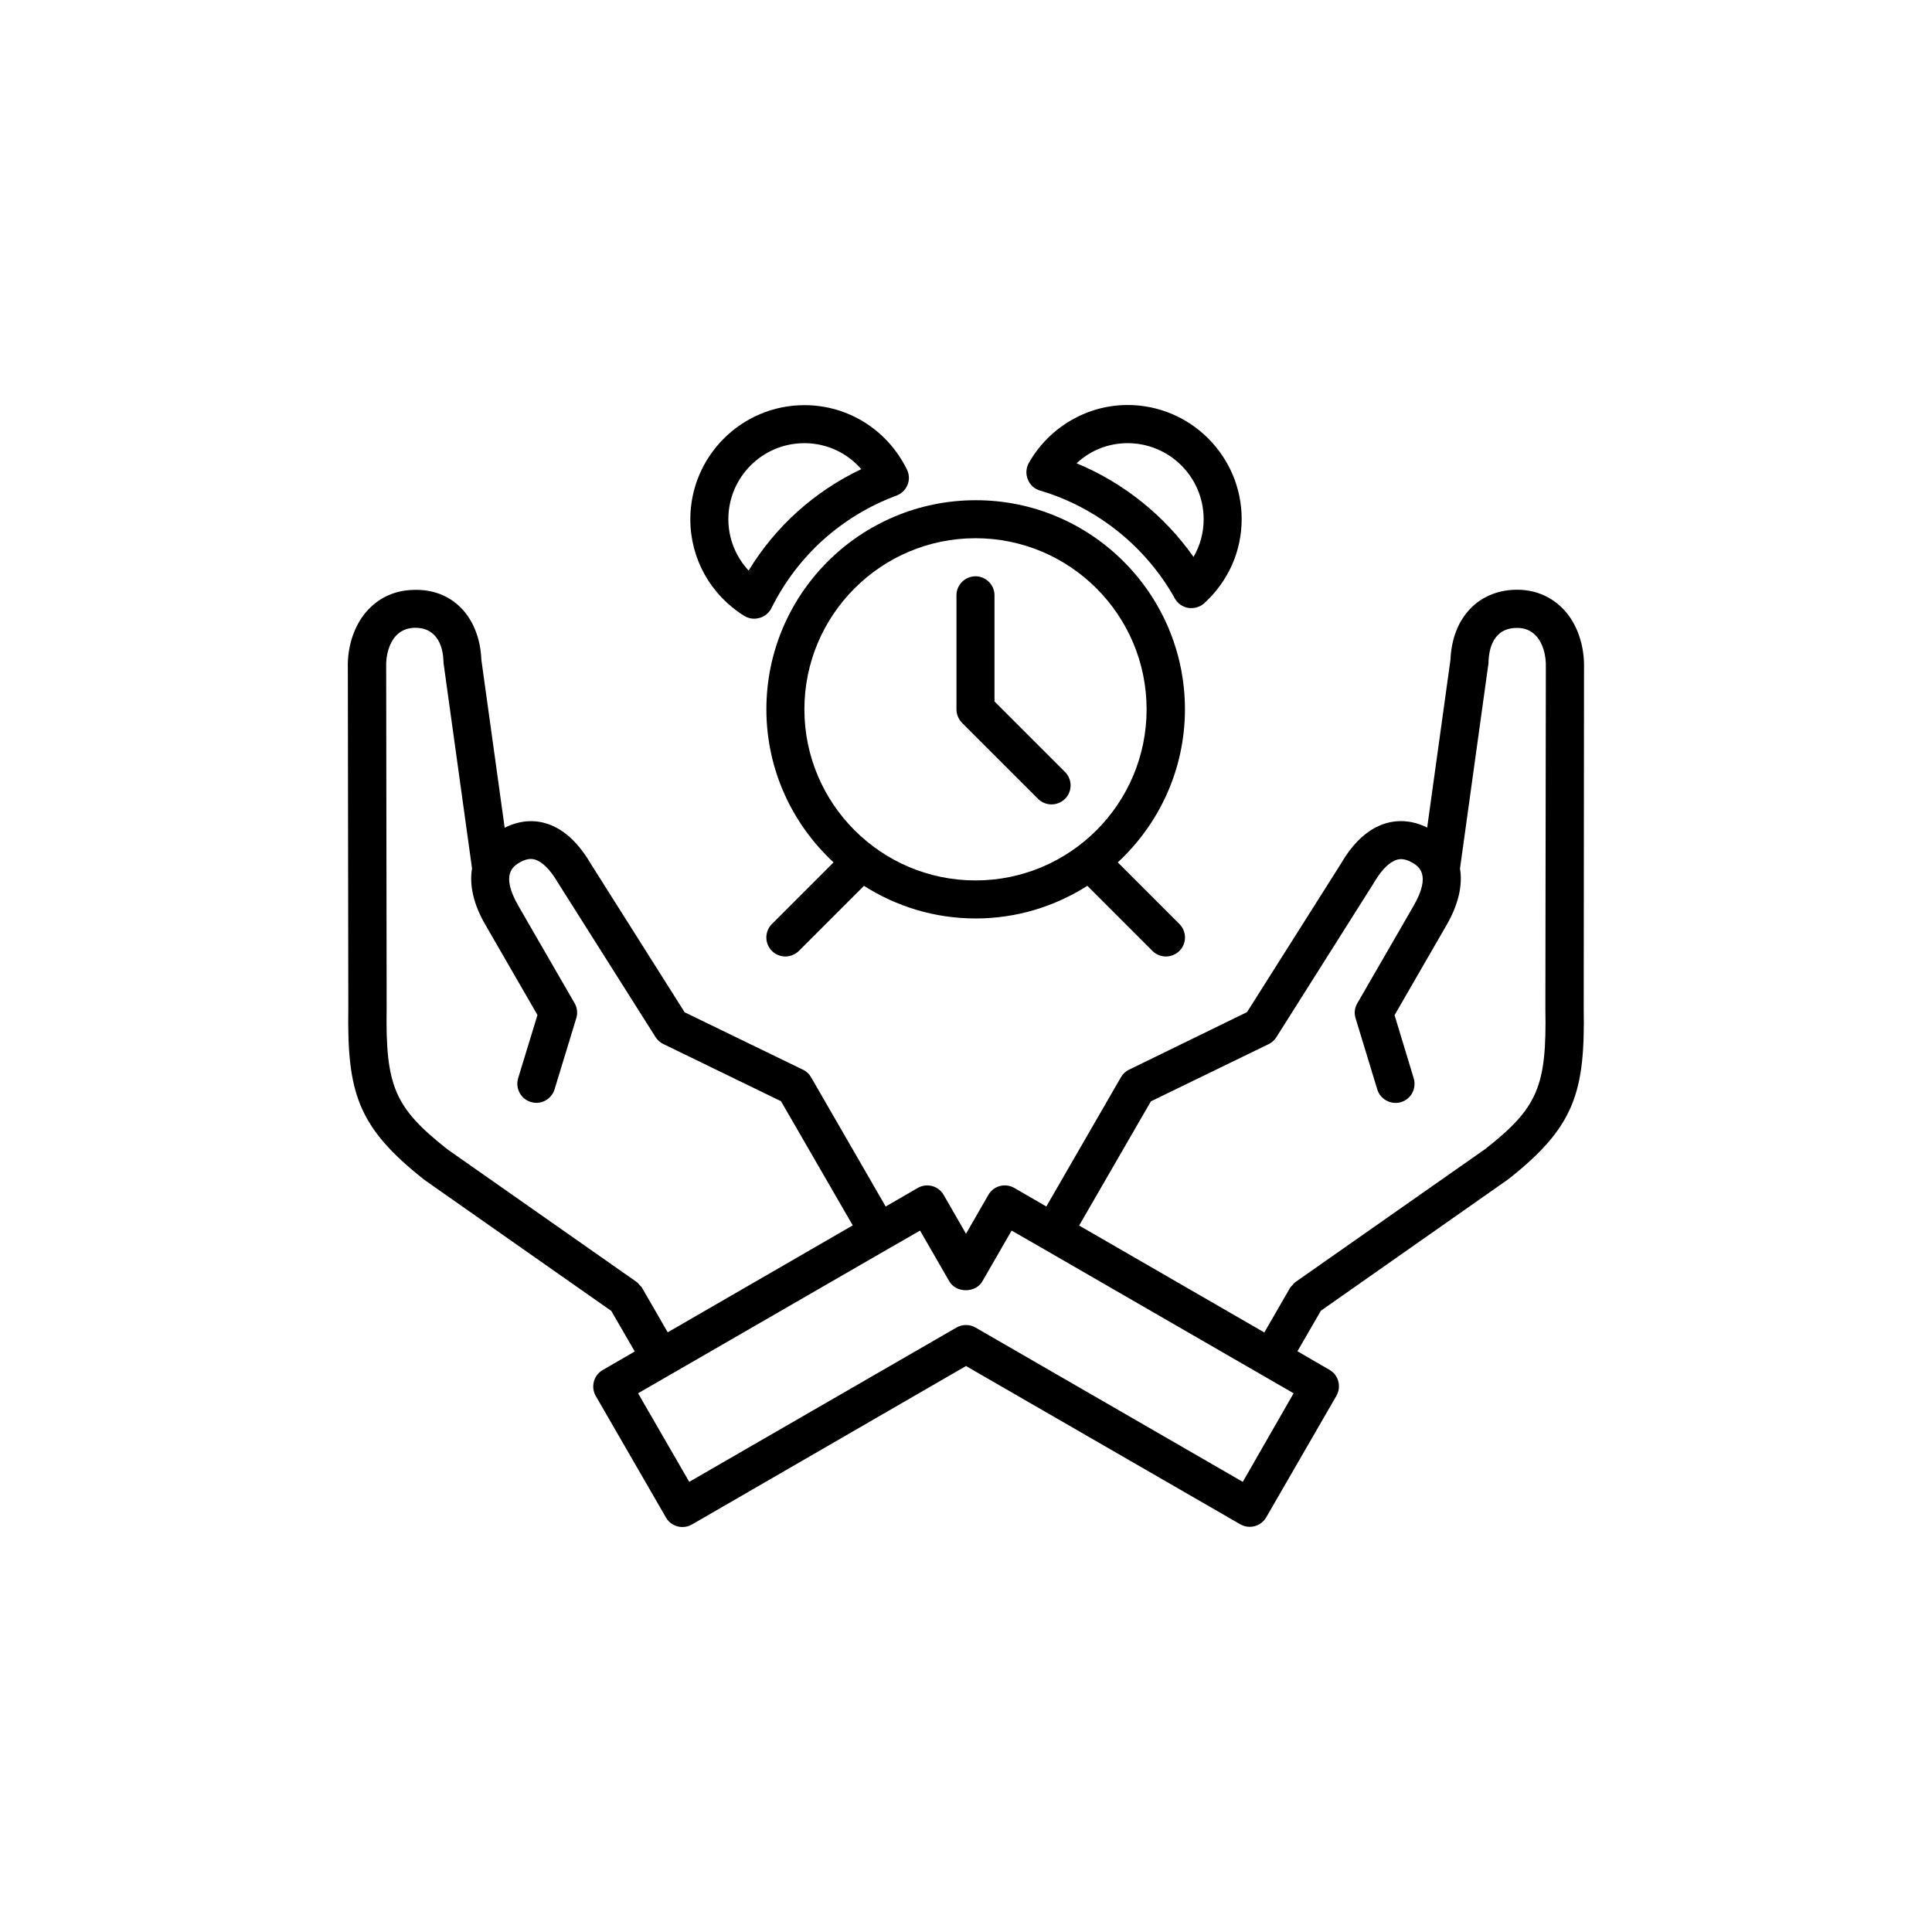 <?xml version="1.0" encoding="UTF-8"?>
<!-- The Best Svg Icon site in the world: iconSvg.co, Visit us! https://iconsvg.co -->
<svg fill="#000000" width="800px" height="800px" version="1.1" viewBox="144 144 512 512" xmlns="http://www.w3.org/2000/svg">
 <g>
  <path d="m347.1 331.98c0 16.039 6.887 30.438 17.801 40.559l-16.332 16.332c-1.973 1.973-1.973 5.164 0 7.137 0.965 0.965 2.266 1.469 3.57 1.469 1.301 0 2.562-0.504 3.57-1.469l17.254-17.254c8.566 5.457 18.684 8.648 29.598 8.648 10.875 0 20.992-3.191 29.598-8.648l17.254 17.254c0.965 0.965 2.266 1.469 3.57 1.469 1.301 0 2.562-0.504 3.57-1.469 1.973-1.973 1.973-5.164 0-7.137l-16.332-16.332c10.914-10.117 17.801-24.562 17.801-40.559 0-30.562-24.855-55.418-55.418-55.418-30.648 0-55.504 24.852-55.504 55.418zm55.418-45.344c25.023 0 45.344 20.32 45.344 45.344s-20.32 45.344-45.344 45.344c-24.98 0-45.344-20.32-45.344-45.344 0.004-25.023 20.324-45.344 45.344-45.344z"/>
  <path d="m419.61 274c15.074 4.449 28.086 14.863 35.727 28.59 0.754 1.344 2.059 2.266 3.609 2.519 0.25 0.043 0.547 0.043 0.797 0.043 1.258 0 2.477-0.461 3.402-1.301 6.383-5.836 9.91-13.77 9.91-22.293 0-16.668-13.562-30.23-30.23-30.23-10.746 0-20.781 5.879-26.156 15.324-0.754 1.344-0.883 2.938-0.293 4.367 0.547 1.469 1.766 2.562 3.234 2.981zm23.219-12.555c11.125 0 20.152 9.027 20.152 20.152 0 3.57-0.922 6.969-2.688 9.992-7.727-11-18.598-19.691-30.984-24.812 3.609-3.398 8.395-5.332 13.52-5.332z"/>
  <path d="m419.1 355.71c0.965 0.965 2.266 1.469 3.57 1.469 1.301 0 2.562-0.504 3.57-1.469 1.973-1.973 1.973-5.164 0-7.137l-18.688-18.684v-28.129c0-2.769-2.266-5.039-5.039-5.039-2.769 0-5.039 2.266-5.039 5.039v30.23c0 1.344 0.547 2.602 1.469 3.57z"/>
  <path d="m341.22 307.21c0.797 0.504 1.723 0.754 2.688 0.754 0.461 0 0.922-0.082 1.387-0.211 1.387-0.379 2.519-1.344 3.148-2.602 6.887-13.855 18.641-24.434 33.125-29.809 1.344-0.504 2.394-1.512 2.938-2.856 0.547-1.301 0.461-2.812-0.168-4.074-5.164-10.492-15.578-17.043-27.164-17.043-16.668 0-30.23 13.562-30.23 30.23 0 10.453 5.332 20.023 14.277 25.609zm15.953-45.766c5.879 0 11.336 2.562 15.074 6.887-12.387 5.879-22.715 15.156-29.852 26.871-3.402-3.652-5.375-8.48-5.375-13.602 0-11.129 9.027-20.156 20.152-20.156z"/>
  <path d="m563.78 321.2c0.168-6.129-1.805-11.883-5.414-15.703-3.106-3.273-7.18-5.082-11.84-5.207-10.41-0.211-17.676 7.18-18.137 18.559l-6.172 44.461c-5.625-2.769-10.328-1.68-13.395-0.168-3.57 1.805-6.801 5.121-9.406 9.656l-24.938 39.422-31.234 15.242c-0.922 0.418-1.68 1.133-2.184 2.016l-19.773 34.258-8.48-4.914c-2.434-1.387-5.5-0.586-6.887 1.848l-5.918 10.289-5.918-10.285c-1.387-2.434-4.492-3.234-6.887-1.848l-8.48 4.914-19.773-34.258c-0.504-0.883-1.258-1.594-2.184-2.016l-31.32-15.199-24.812-39.254c-2.731-4.703-5.918-8.02-9.488-9.824-3.023-1.555-7.766-2.644-13.395 0.168l-6.172-44.461c-0.461-11.379-7.684-19.02-18.137-18.559-4.66 0.125-8.734 1.93-11.84 5.207-3.609 3.82-5.582 9.574-5.414 15.535l0.125 90.016c-0.336 22.379 2.352 31.57 20.238 45.637l49.457 34.68 6.215 10.746-8.48 4.914c-1.176 0.672-2.016 1.762-2.352 3.066-0.336 1.301-0.168 2.688 0.504 3.82l18.598 32.203c0.922 1.637 2.644 2.519 4.367 2.519 0.84 0 1.723-0.211 2.519-0.672l72.629-41.996 72.676 41.941c2.434 1.387 5.5 0.547 6.887-1.848l18.598-32.203c0.672-1.176 0.84-2.519 0.504-3.82-0.336-1.301-1.176-2.394-2.352-3.066l-8.48-4.914 6.215-10.746 49.668-34.848c17.633-13.898 20.363-23.09 19.984-45.387zm-249.59 164.16c0-0.043-0.043-0.043-0.043-0.082-0.168-0.293-0.418-0.461-0.629-0.715-0.25-0.25-0.418-0.547-0.715-0.754-0.043 0-0.043-0.043-0.043-0.043l-50.129-35.141c-14.066-11.082-16.5-16.711-16.164-37.492l-0.125-90.223c-0.125-3.484 0.883-6.59 2.644-8.48 1.258-1.301 2.812-1.973 4.785-2.059h0.25c6.297 0 7.43 5.668 7.516 9.07 0 0.168 0 0.379 0.043 0.547l7.516 54.16c-0.754 4.41 0.379 9.531 3.57 14.988l13.77 23.848-5.121 16.75c-0.797 2.644 0.672 5.5 3.359 6.297 2.644 0.84 5.457-0.672 6.297-3.359l5.75-18.852c0.418-1.344 0.25-2.769-0.461-3.988l-14.863-25.734c-4.914-8.523-1.219-10.621 0.336-11.547 2.352-1.344 3.777-0.965 4.871-0.418 1.762 0.883 3.609 2.938 5.414 6.047l25.695 40.641c0.504 0.797 1.219 1.426 2.059 1.848l31.195 15.156 19.02 32.914-49.039 28.34zm159.16 51.348-70.828-40.895c-0.797-0.461-1.637-0.672-2.519-0.672-0.883 0-1.723 0.211-2.519 0.672l-70.828 40.891-13.562-23.469 66.25-38.246 8.48-4.871 7.766 13.477c1.805 3.106 6.926 3.106 8.734 0l7.766-13.477 8.48 4.871 66.25 38.246zm64.32-88.25-50.383 35.309-0.043 0.043c-0.293 0.211-0.504 0.504-0.754 0.797-0.211 0.25-0.461 0.418-0.629 0.715 0 0.043-0.043 0.043-0.043 0.082l-6.758 11.715-49.078-28.34 19.02-32.914 31.195-15.156c0.84-0.418 1.555-1.051 2.059-1.848l25.777-40.809c1.723-2.938 3.527-4.996 5.332-5.879 1.09-0.547 2.519-0.922 4.871 0.418 1.594 0.922 5.246 3.066 0.336 11.547l-14.863 25.734c-0.715 1.219-0.883 2.644-0.461 3.988l5.75 18.852c0.797 2.644 3.652 4.156 6.297 3.359 2.644-0.797 4.156-3.609 3.359-6.297l-5.082-16.754 13.77-23.848c3.148-5.457 4.324-10.578 3.57-14.988l7.516-54.16c0.043-0.168 0.043-0.379 0.043-0.547 0.082-3.402 1.219-9.07 7.516-9.07h0.25c1.973 0.043 3.527 0.715 4.785 2.059 1.805 1.891 2.769 4.996 2.644 8.648l-0.125 90.184c0.379 20.66-2.016 26.242-15.871 37.16z"/>
 </g>
</svg>